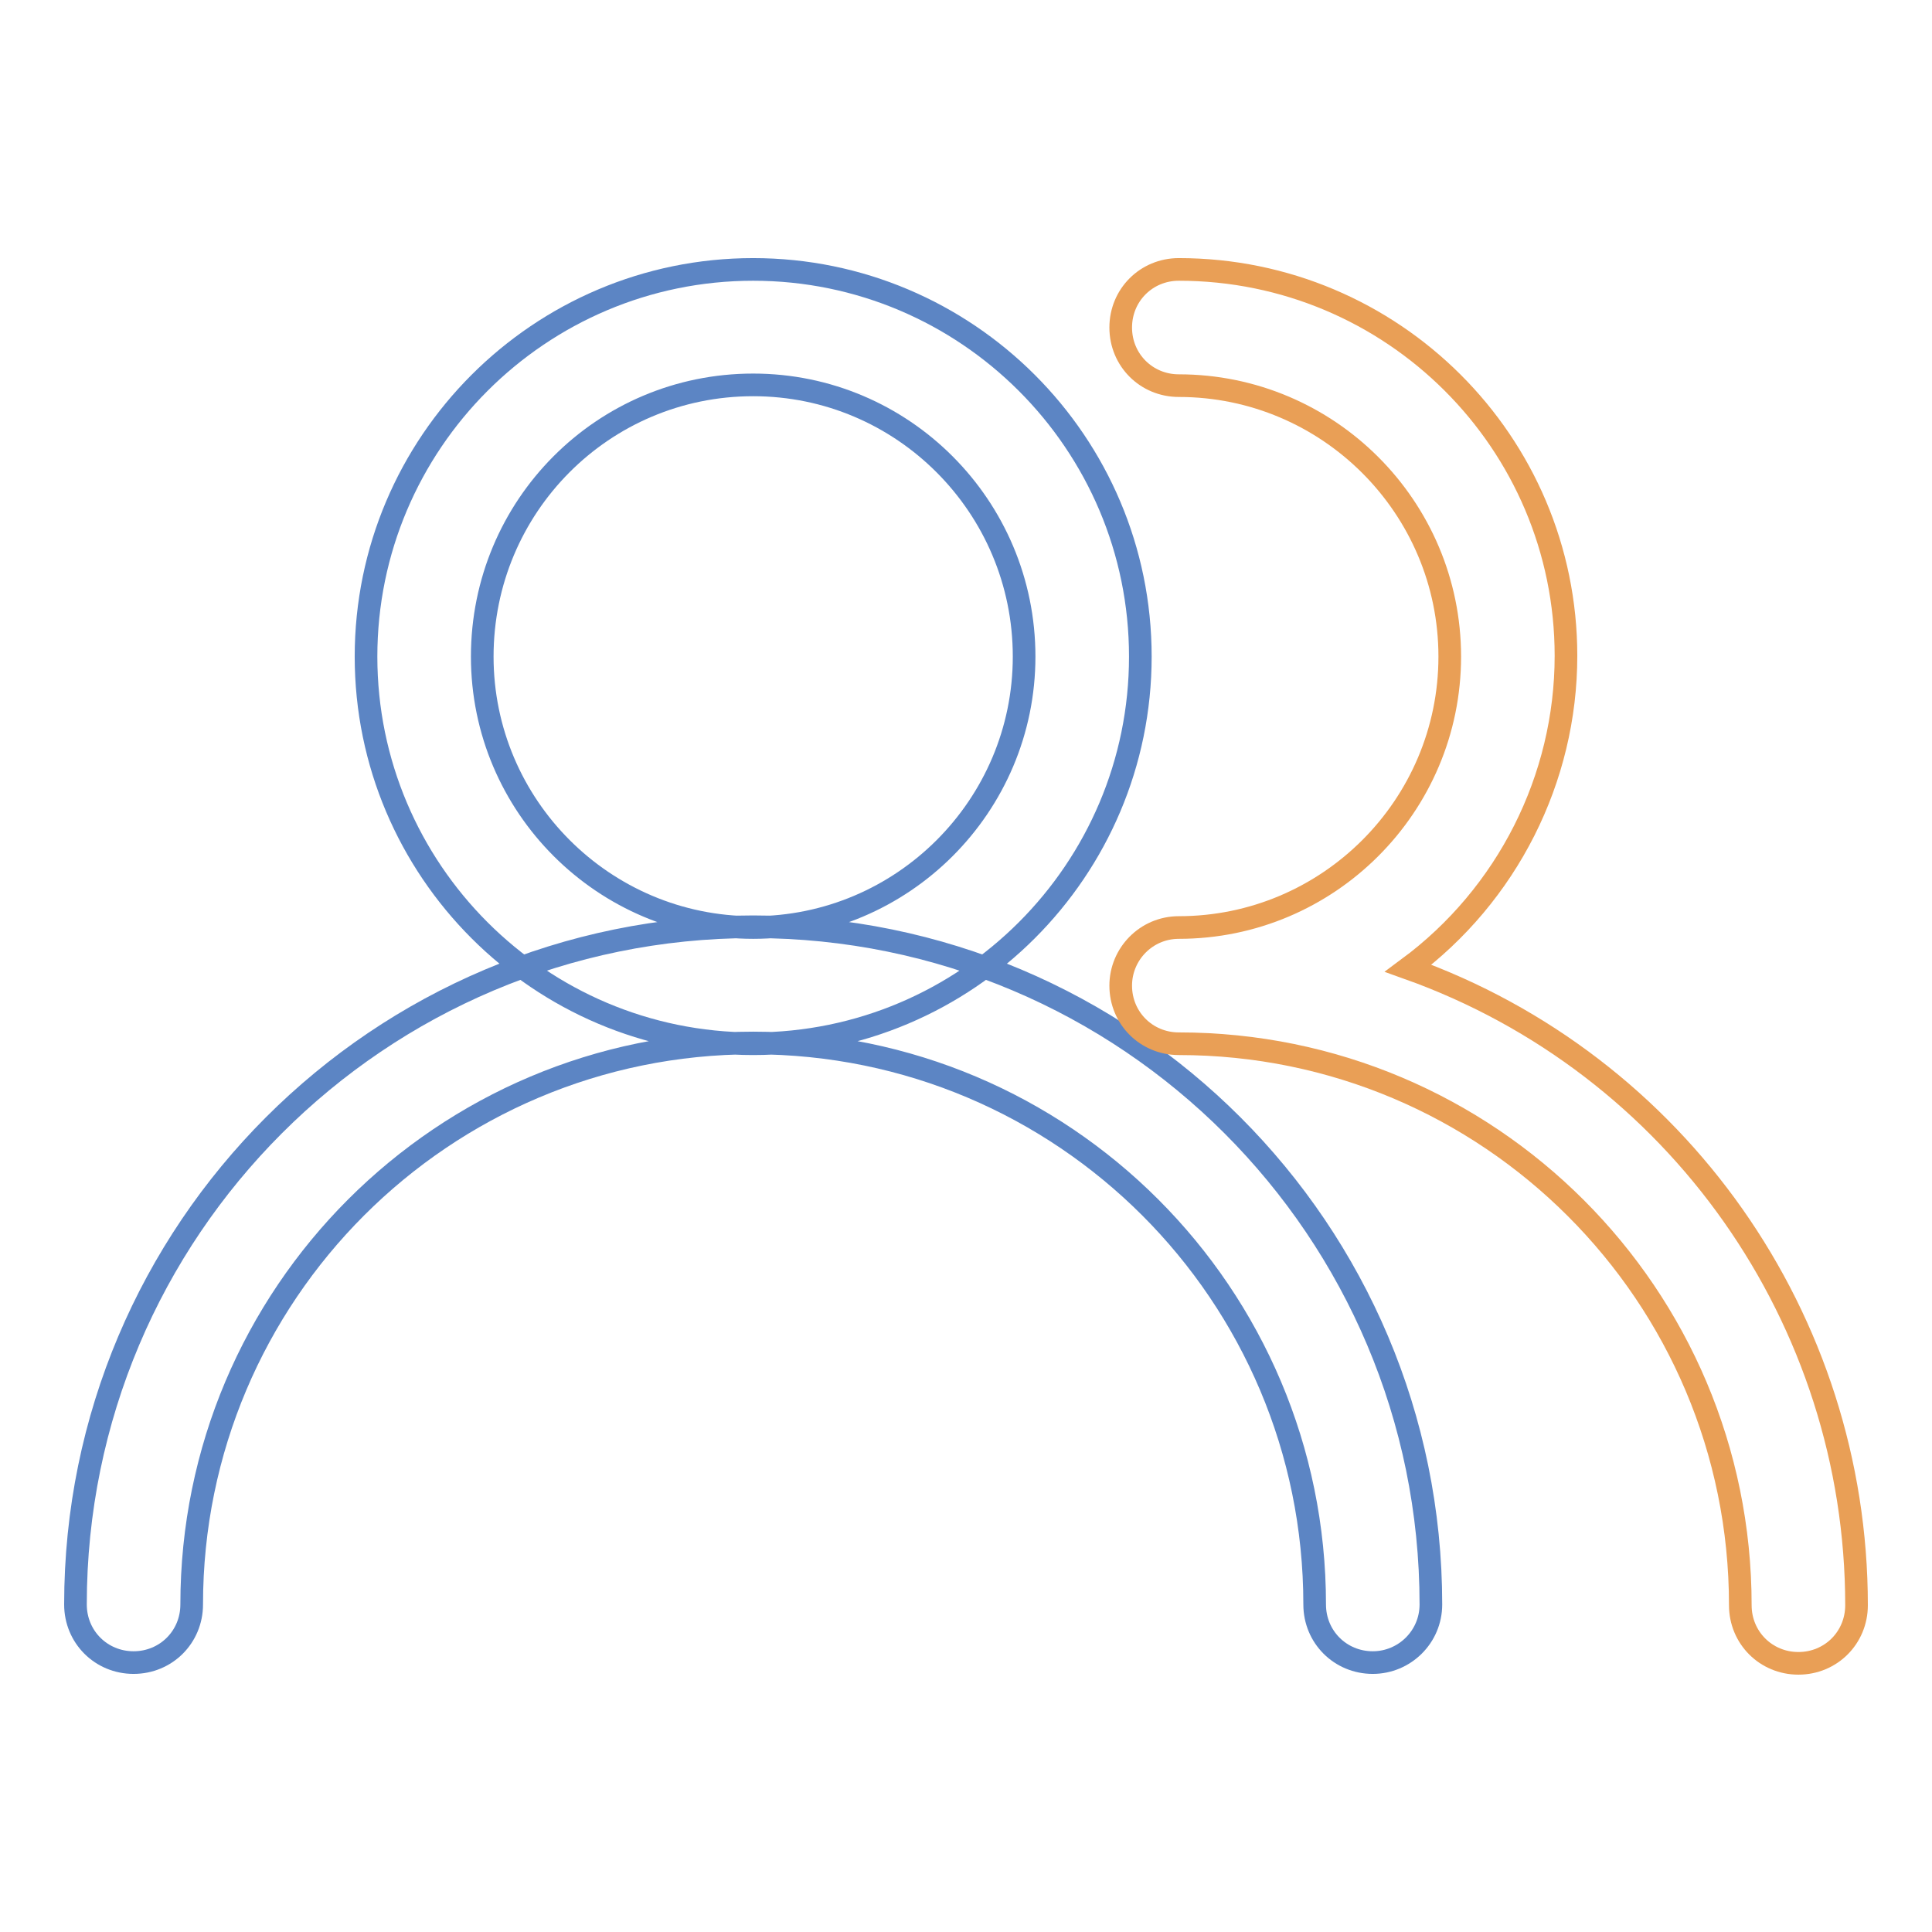 <?xml version="1.0" encoding="utf-8"?>
<!-- Svg Vector Icons : http://www.onlinewebfonts.com/icon -->
<!DOCTYPE svg PUBLIC "-//W3C//DTD SVG 1.1//EN" "http://www.w3.org/Graphics/SVG/1.1/DTD/svg11.dtd">
<svg version="1.1" xmlns="http://www.w3.org/2000/svg" xmlns:xlink="http://www.w3.org/1999/xlink" x="0px" y="0px" viewBox="0 0 256 256" enable-background="new 0 0 256 256" xml:space="preserve">
<g> <path stroke-width="3" fill-opacity="0" stroke="#5c85c4"  d="M181.9,220.3c-4.3,0-7.7-3.4-7.7-7.7c0-41.1-33.3-74.4-74.4-74.4s-74.4,33.3-74.4,74.4 c0,4.3-3.4,7.7-7.7,7.7c-4.3,0-7.7-3.4-7.7-7.7c0-49.6,40.2-89.8,89.8-89.8c49.6,0,89.8,40.2,89.8,89.8 C189.6,216.9,186.1,220.3,181.9,220.3z M99.8,138.3c-28.3,0-51.3-23-51.3-51.3c0-28.3,23-51.3,51.3-51.3c28.3,0,51.3,23,51.3,51.3 C151.1,115.3,128.1,138.3,99.8,138.3z M99.8,51C79.9,51,63.9,67.1,63.9,87c0,19.8,16.1,35.9,35.9,35.9c19.8,0,35.9-16.1,35.9-35.9 C135.7,67.1,119.6,51,99.8,51z"/> <path stroke-width="3" fill-opacity="0" stroke="#e99f56"  d="M246,212.7c0,4.3-3.4,7.7-7.7,7.7s-7.7-3.4-7.7-7.7c0-41.1-33.3-74.4-74.4-74.4l0,0c-4.3,0-7.7-3.4-7.7-7.7 c0-4.2,3.4-7.7,7.7-7.7c19.8,0,35.9-16.1,35.9-35.9c0-19.8-16.1-35.9-35.9-35.9c-4.3,0-7.7-3.4-7.7-7.7s3.4-7.7,7.7-7.7 c28.3,0,51.3,22.9,51.3,51.2c0,16.3-7.8,31.7-20.9,41.4C222.2,141,246,174.8,246,212.7z"/></g>
</svg>